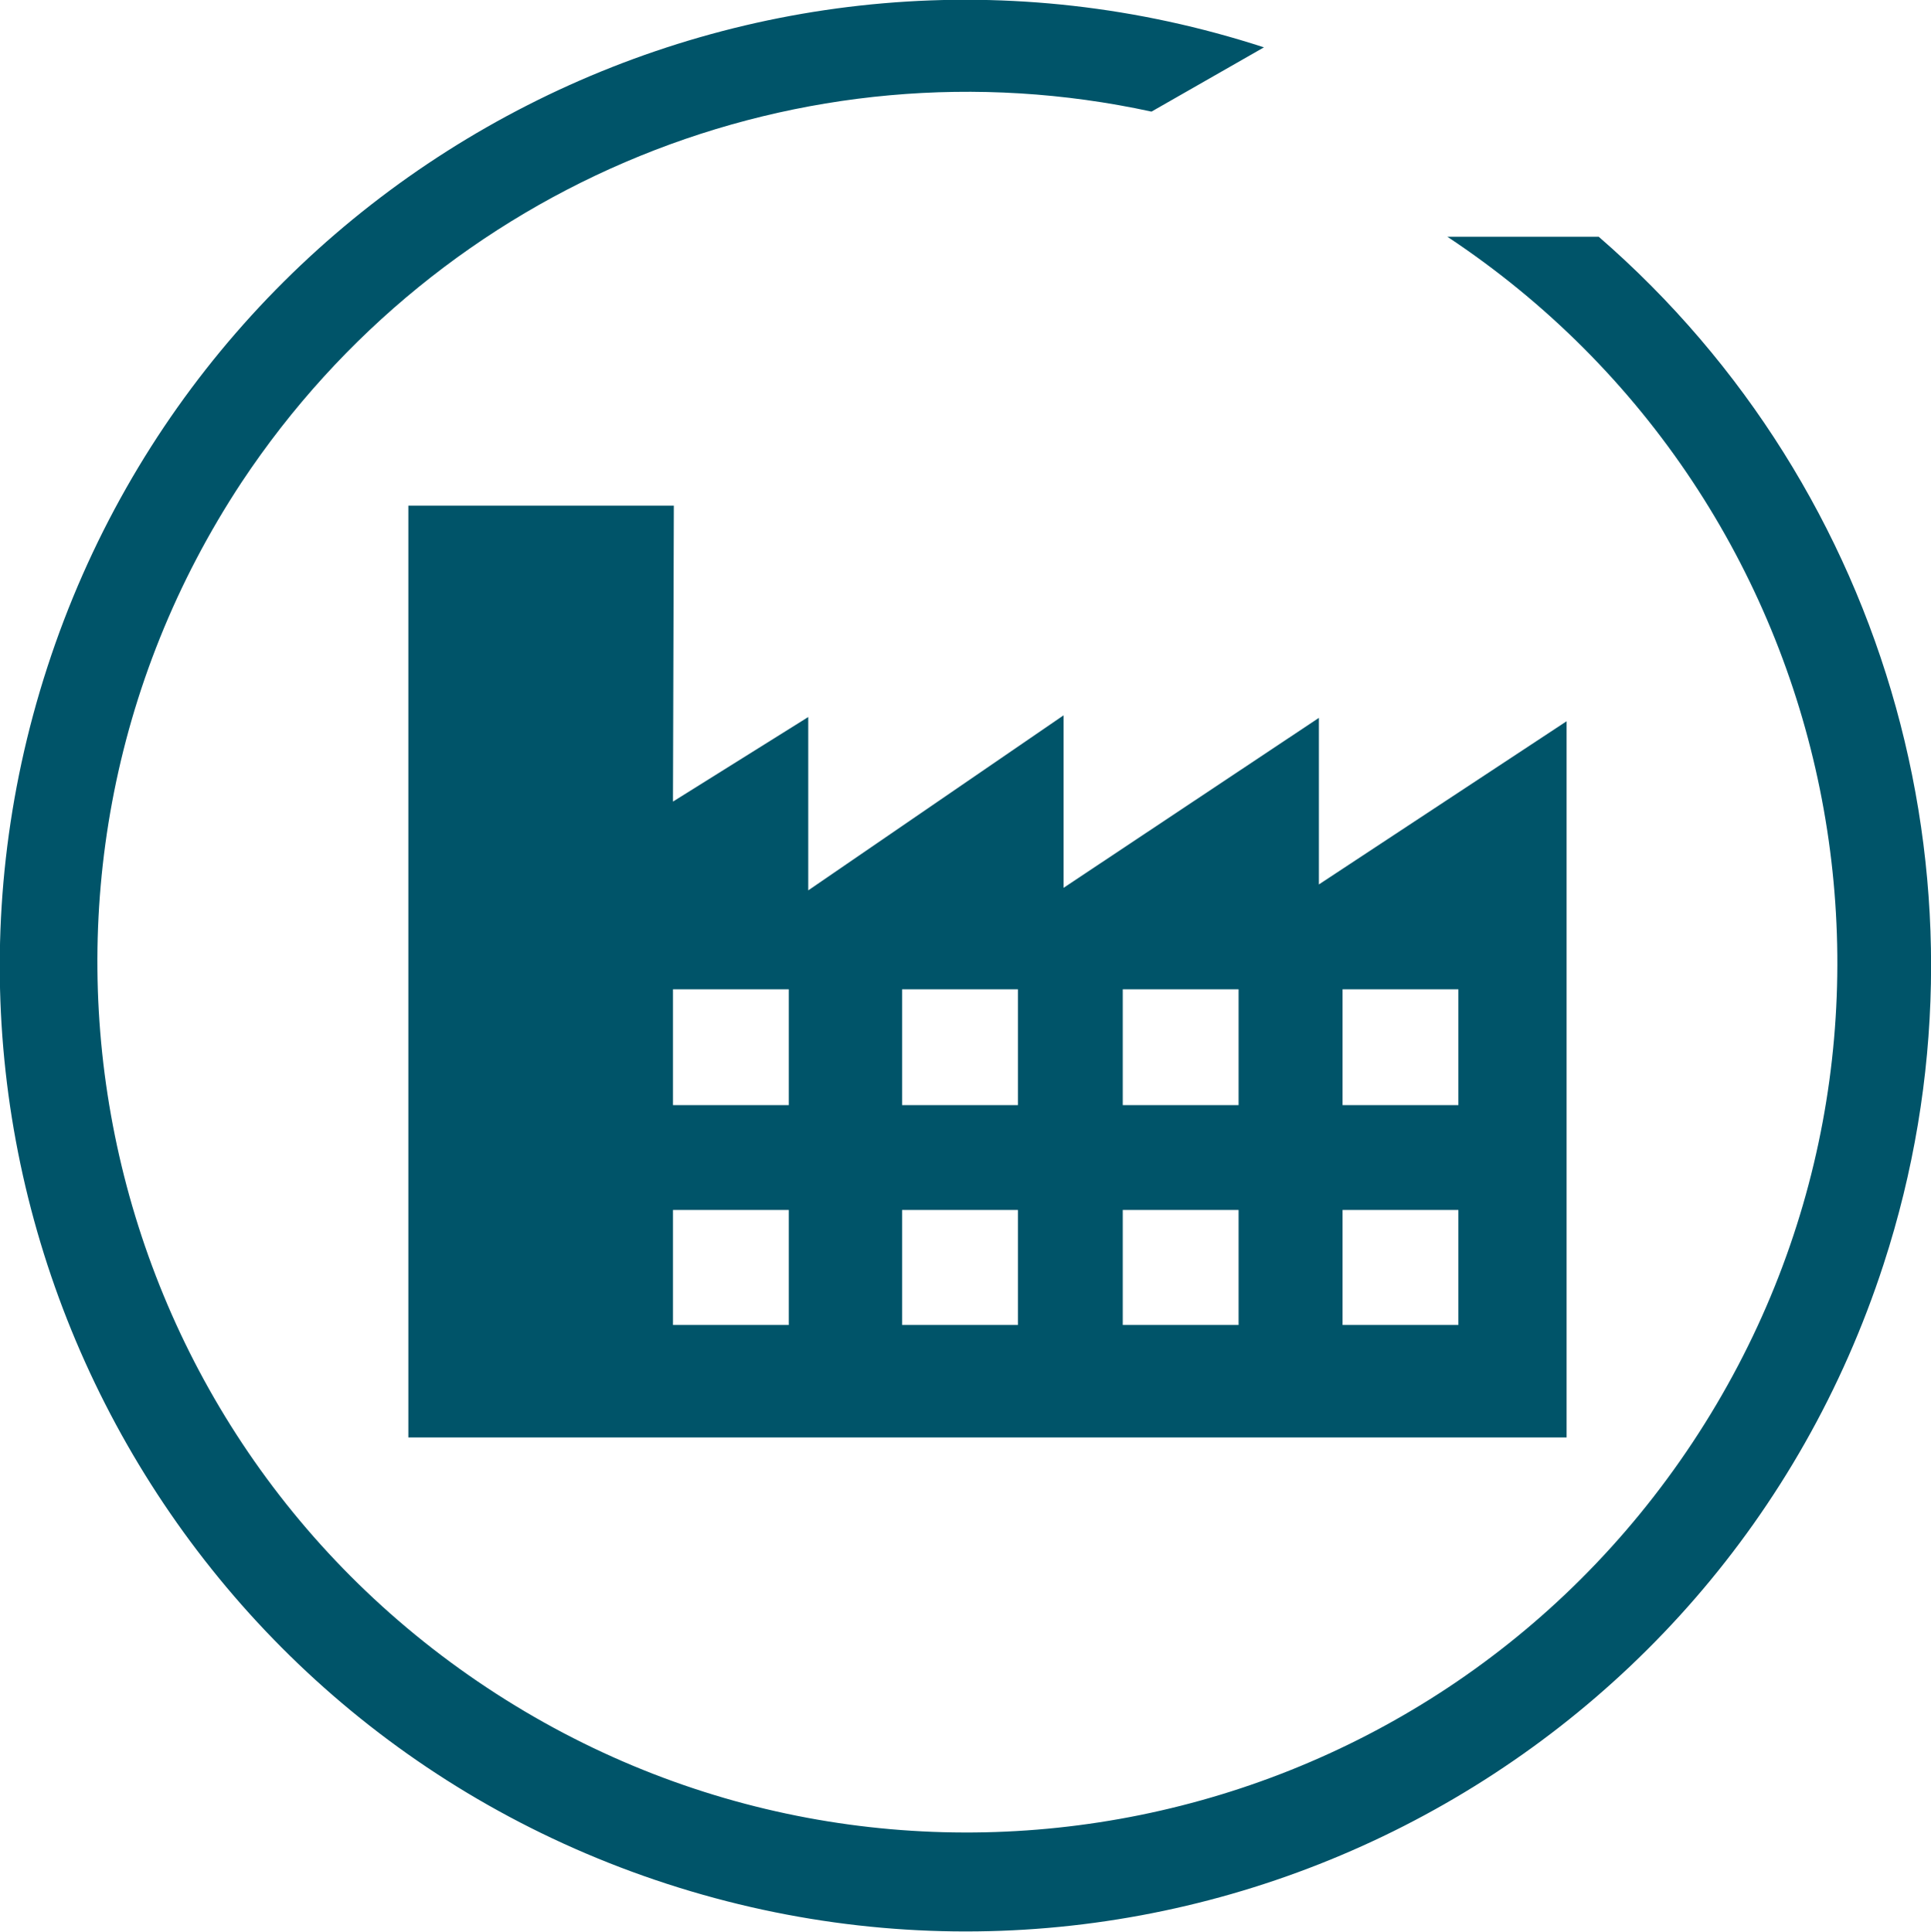 <?xml version="1.0" encoding="UTF-8"?> <svg xmlns="http://www.w3.org/2000/svg" id="Ebene_1" width="22.84" height="22.85" viewBox="0 0 22.84 22.85"><defs><style>.cls-1{fill:#005469;}</style></defs><path class="cls-1" d="M12.58,10.5v-2.04l-3.02,2.07v-2.05l-1.6,1v-.07s.01-3.43,.01-3.43h-3.14v11.02h13.7V8.53l-2.93,1.93v-1.97l-3.02,2.01Zm-4.62,5.17v-1.36h1.37v1.36s-1.37,0-1.37,0Zm0-2.6v-1.37h1.37v1.37s-1.37,0-1.37,0Zm4.08,2.6h-1.37v-1.36h1.37v1.36Zm0-2.6h-1.37v-1.37h1.37v1.37Zm3.84-1.37h1.37v1.37h-1.37v-1.37Zm0,2.61h1.37v1.36h-1.37v-1.36Zm-1.23,1.36h-1.37v-1.36h1.37v1.36Zm0-2.6h-1.37v-1.37h1.37v1.37Z"></path><path class="cls-1" d="M18.91,2.8h-1.79c4.74,3.14,6.04,9.52,2.9,14.26-3.14,4.74-9.52,6.04-14.26,2.9S-.27,10.44,2.86,5.7C5.21,2.16,9.48,.42,13.62,1.32l1.33-.76C8.96-1.39,2.51,1.89,.56,7.89c-1.95,6,1.33,12.44,7.33,14.39,6,1.95,12.44-1.33,14.39-7.33,1.42-4.36,.09-9.15-3.37-12.15Z"></path></svg> 